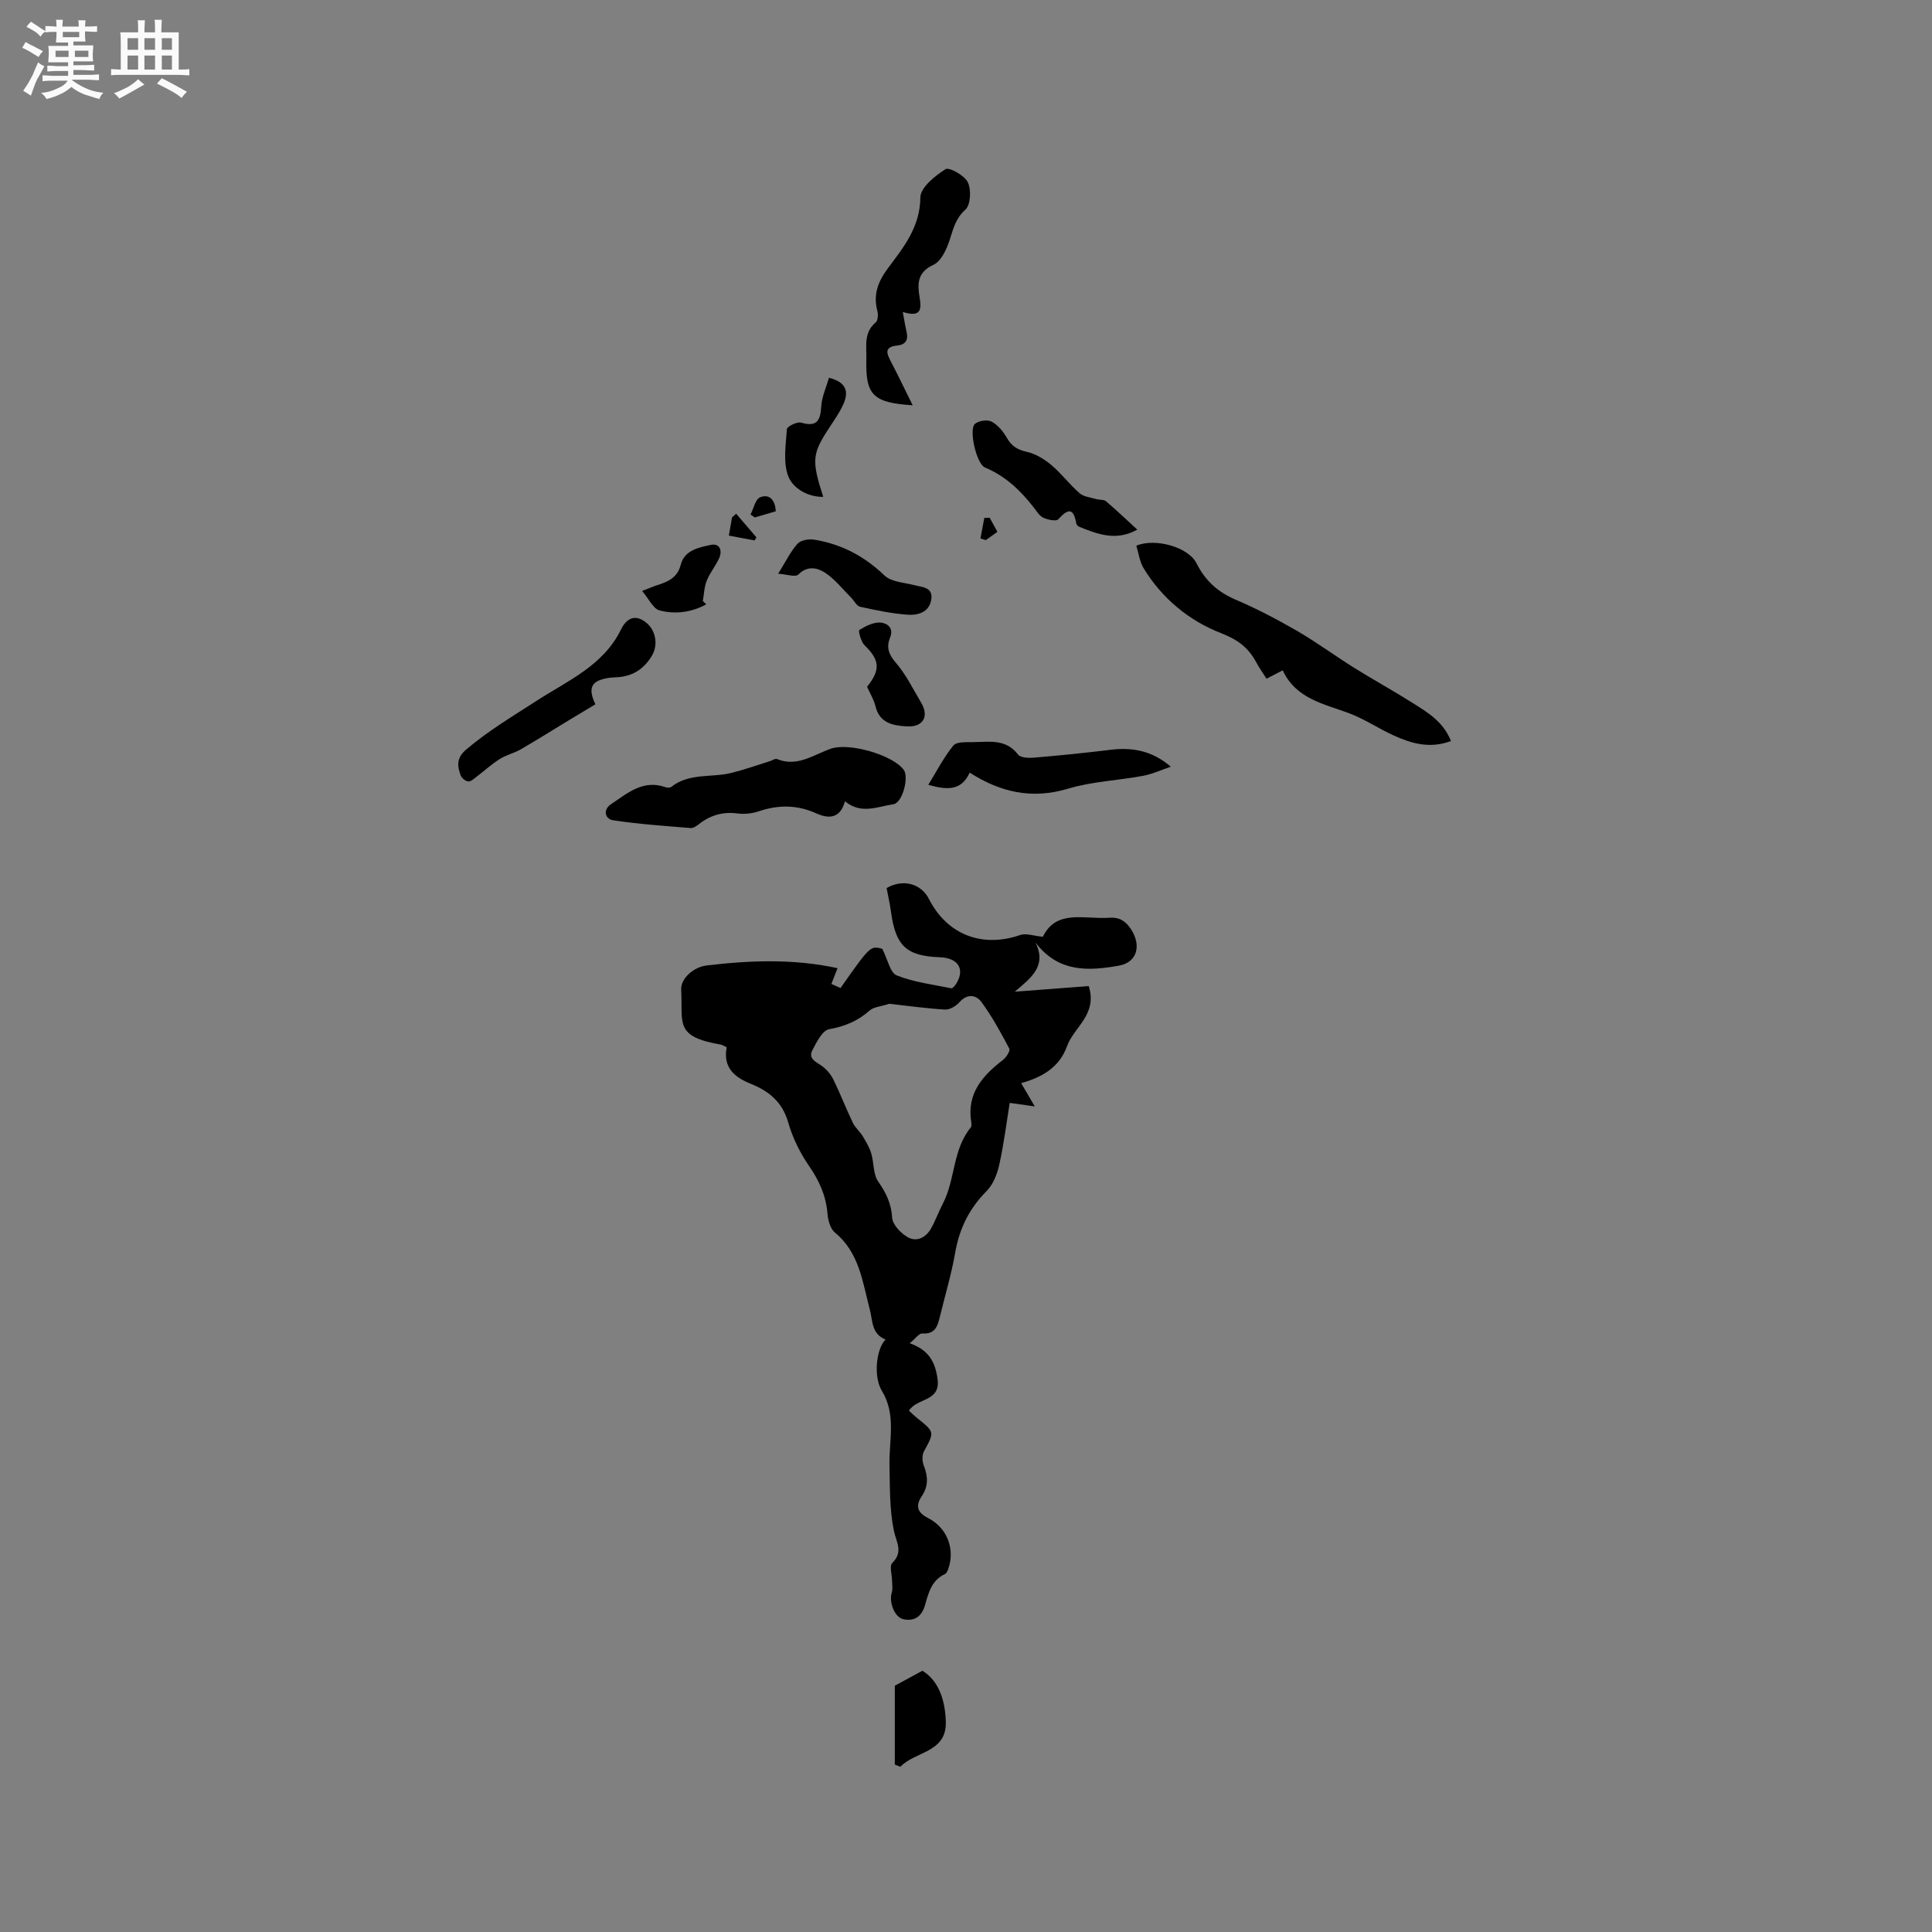 <svg enable-background="new 0 0 400 400" viewBox="0 0 400 400" xmlns="http://www.w3.org/2000/svg"><rect x="0" y="0" width="400" height="400" fill="#808080" stroke="none"/><path d="m6.8 9.5c.6.3 1.3.7 2.1 1.1-.4.4-.7.8-.9 1.2-.7-.4-1.3-.8-1.8-1.1s-1.1-.6-1.6-.8c.2-.4.5-.8.7-1.2.4.2.8.5 1.5.8zm.9 6.9c-.3.6-.5 1.1-.7 1.7s-.4 1.1-.6 1.7c-.6-.4-1.1-.7-1.6-1 .7-1 1.2-1.8 1.5-2.4.3-.5.6-1.1.8-1.7.3-.6.5-1.2.8-1.8.3.3.8.6 1.3.8-.7 1.3-1.2 2.2-1.5 2.7zm.1-11c.4.3 1 .7 1.7 1.1-.5.2-.8.6-1.1 1.1-.5-.6-1-1-1.4-1.2s-.9-.6-1.5-.8c.2-.4.5-.7.9-1.1.5.3.9.6 1.4.9zm10.5 13.1c1 .4 2 .6 3.1.7-.4.4-.7.8-.8 1.3-.9-.2-1.9-.6-3-.9-1-.4-2-.9-2.8-1.6-.5.4-1.1.9-1.9 1.3s-1.9.9-3.3 1.2c-.1-.3-.5-.8-1.1-1.3 1 0 2.1-.3 3.2-.8 1.2-.5 1.9-1 2.3-1.7h-3.2c-.4 0-1 0-2 .1v-1.2c1 0 1.7.1 2 .1h3.3v-1h-2.3c-.2 0-.9 0-2 .1v-1.2c1.2 0 1.9.1 2 .1h2.3v-.8h-4.1c0-.7.1-1.2.1-1.6 0-.5 0-1.1-.1-1.8h4.1v-.7h-2.5c0-.6.1-1.1.1-1.6v-.6h-.5c-.4 0-1 0-1.8.1v-1.3c1.2 0 1.9.1 2.1.1h.2c0-.3 0-.8-.1-1.4h1.4c0 .6-.1 1-.1 1.4h3.4c0-.4 0-.8-.1-1.3h1.5c0 .4-.1.9-.1 1.3.7 0 1.5 0 2.5-.1v1.2c-1 0-1.8-.1-2.5-.1v.6c0 .3 0 .8.1 1.5h-2.5v.8h4.1c0 .7-.1 1.3-.1 1.8s0 1 .1 1.5h-4.1v.8h1.4c.8 0 1.8 0 2.9-.1v1.2c-1 0-1.9-.1-2.8-.1h-1.5v1h3.2c.3 0 1 0 2.1-.1v1.2c-1.1 0-1.8-.1-2.1-.1h-3.4l-.1.1c1.4 1 2.4 1.5 3.4 1.9zm-4.1-6.7v-1.3h-2.7v1.3zm2.2-4.1v-1.1h-3.4v1.1zm1.9 4.1v-1.3h-2.8v1.3z" fill="#fafafb"/><path d="m37 6.7v2.3 5.4c1 0 1.8 0 2.2-.1v1.3c-.6 0-1.5-.1-2.5-.1h-11.9c-.7 0-1.3 0-1.8.1v-1.3c.5 0 1.1.1 2 .1v-5.2c0-1 0-1.8-.1-2.5h3.7c0-1.3 0-2.1-.1-2.5h1.5c0 .4-.1 1.3-.1 2.5h2.2c0-1.2 0-2.1-.1-2.6h1.5c0 .4-.1 1.3-.1 2.6zm-12.3 13.7c-.3-.4-.7-.8-1.1-1.1 1.1-.4 2.1-.9 2.9-1.3.8-.5 1.5-1 2.1-1.6.4.4.9.8 1.3 1.1-2.5 1.4-4.2 2.4-5.2 2.9zm3.9-10.1v-2.4h-2.2v2.4zm0 4.1v-2.9h-2.2v2.9zm3.5-4.1v-2.4h-2.2v2.4zm0 4.1v-2.9h-2.2v2.9zm.4 2.9 1-1.1c.6.3 1.4.7 2.5 1.3s2 1.1 2.7 1.5c-.4.4-.8.8-1.1 1.3-.8-.8-2.5-1.7-5.1-3zm3.1-7v-2.4h-2.1v2.4zm0 4.1v-2.9h-2.1v2.9z" fill="#fafafb"/><g fill="#000001"><path d="m150.45 216.83c-.61-.29-.89-.5-1.19-.55-9.77-1.68-7.84-4.48-8.23-11.39-.13-2.27 2.56-4.68 5.26-5 8.98-1.06 17.95-1.43 27.12.56-.42 1.06-.82 2.09-1.28 3.26.64.29 1.28.58 1.89.85 6.17-8.76 6.17-8.76 8.64-8.13 1.15 2.25 1.64 4.98 3 5.52 3.55 1.41 7.49 1.89 11.29 2.66.28.06.79-.56 1.04-.97 1.85-2.98.39-5.31-3.38-5.45-6.96-.25-9.18-2.34-10.14-9.42-.22-1.66-.61-3.31-.91-4.91 3.39-1.95 7.14-.94 8.77 2.27 3.77 7.4 11.01 10.17 18.88 7.46 1.24-.43 2.84.19 4.7.36 2.82-5.8 8.69-3.56 13.78-3.94 2.02-.15 3.34.65 4.45 2.34 2.2 3.33 1.37 6.91-2.53 7.59-6.14 1.07-12.45 1.5-17.22-4.8 2.37 4.83-.82 7.25-4.3 10.18 5.59-.42 10.45-.79 15.32-1.16 1.87 5.9-3.08 8.48-4.49 12.43-1.7 4.75-5.68 6.57-9.5 7.67.95 1.61 1.89 3.21 2.82 4.81-1.63-.23-3.26-.46-5.19-.73-.62 3.82-1.18 8.33-2.15 12.75-.43 1.95-1.26 4.12-2.62 5.49-3.58 3.6-5.64 7.74-6.51 12.72-.78 4.48-2.09 8.86-3.17 13.28-.47 1.93-.95 3.69-3.64 3.5-.69-.05-1.46 1.1-2.61 2.03 3.97 1.38 5.28 3.9 5.76 7.39.66 4.77-4.29 3.88-5.92 6.57.54.49 1.11 1.06 1.74 1.56 3.61 2.89 3.55 2.84 1.35 6.89-.42.77-.35 2.08-.01 2.94.88 2.24.96 4.25-.44 6.33-1.31 1.95-.96 3.35 1.34 4.52 3.98 2.02 5.6 6.49 4.15 10.54-.14.38-.35.88-.66 1.03-2.76 1.28-3.42 3.86-4.14 6.43-.64 2.28-2.13 3.44-4.49 2.93-1.84-.4-3.03-3.56-2.39-5.58.23-.73.06-1.59.05-2.4-.01-1.25-.58-3.05.04-3.66 2.37-2.36.82-4.29.32-6.76-.89-4.36-.79-8.93-.89-13.42-.13-5.2 1.46-10.49-1.59-15.49-1.77-2.9-1.16-8.66.77-10.59-2.94-1.21-2.61-3.78-3.28-6.31-1.47-5.56-2.15-11.71-7.19-15.83-.97-.79-1.44-2.57-1.55-3.94-.3-3.71-1.71-6.81-3.82-9.87-1.87-2.71-3.41-5.84-4.31-9-1.22-4.27-4.01-6.5-7.84-8.04-3.28-1.33-5.7-3.34-4.9-7.52zm33.65-9.01c-1.83.6-3.22.66-4.03 1.38-2.46 2.19-5.16 3.31-8.43 3.89-1.37.25-2.56 2.66-3.43 4.31-.96 1.83.77 2.43 1.97 3.31.96.7 1.83 1.72 2.36 2.79 1.44 2.94 2.62 6.01 4.03 8.96.48 1 1.42 1.76 2.01 2.72.69 1.14 1.41 2.32 1.79 3.58.59 1.94.38 4.34 1.46 5.88 1.64 2.35 2.7 4.53 2.88 7.47.09 1.44 1.78 3.21 3.21 4.03 1.85 1.06 3.76.1 4.83-1.78.94-1.65 1.57-3.46 2.45-5.14 2.61-5.02 2.01-11.21 5.79-15.8.21-.26.14-.83.08-1.23-.9-5.84 2.36-9.49 6.56-12.72.69-.53 1.57-1.91 1.34-2.35-1.74-3.31-3.55-6.62-5.75-9.63-1.1-1.51-2.94-1.85-4.59.02-.7.79-2 1.57-2.98 1.51-4.02-.25-8.02-.81-11.55-1.2z"/><path d="m300.41 153.42c-4.38 1.64-8.19.52-11.88-1.16-3.14-1.43-6.05-3.41-9.26-4.61-5.24-1.95-10.94-2.96-13.7-8.87-1.23.64-2.13 1.11-3.35 1.74-.71-1.12-1.49-2.22-2.13-3.4-1.63-3.02-3.78-4.67-7.3-6.04-6.58-2.55-12.21-7.17-16.02-13.44-.83-1.37-1.03-3.12-1.51-4.66 3.93-1.65 10.79.3 12.45 3.62 1.8 3.59 4.38 5.95 8.08 7.54 4.36 1.87 8.61 4.08 12.72 6.46 4.09 2.37 7.91 5.2 11.93 7.71 3.94 2.46 8.02 4.69 11.94 7.17 3.1 1.97 6.38 3.83 8.03 7.94z"/><path d="m174.94 165.89c-.96 3.54-3.29 3.71-5.94 2.51-3.97-1.8-7.89-1.8-11.97-.41-1.36.46-2.96.61-4.39.42-3.03-.39-5.61.39-7.96 2.24-.48.38-1.14.83-1.68.79-5.38-.45-10.78-.8-16.1-1.62-1.59-.25-2.16-2.15-.38-3.33 3.39-2.26 6.63-5.16 11.27-3.51.35.13.93.14 1.19-.06 3.71-2.94 8.33-1.87 12.46-2.9 2.7-.67 5.33-1.61 7.99-2.44.49-.15 1.07-.58 1.43-.43 4.21 1.73 7.58-.9 11.18-2.15 3.71-1.29 12.75 1.25 15.07 4.39 1.11 1.5-.24 6.8-2.1 7.1-3.29.51-6.75 2.18-10.07-.6z"/><path d="m186.91 64.59c.35 1.87.52 2.99.78 4.09.41 1.69-.18 2.68-1.94 2.86-2.86.29-2.11 1.77-1.23 3.45 1.48 2.83 2.85 5.72 4.44 8.92-8.26-.53-9.78-2.13-9.59-9.53.07-2.65-.61-5.5 1.93-7.62.47-.39.55-1.65.35-2.38-.9-3.38.13-6.08 2.17-8.82 3.25-4.36 6.68-8.54 6.73-14.68.02-2.04 3.01-4.47 5.2-5.85.76-.48 3.95 1.3 4.63 2.71.74 1.53.59 4.67-.5 5.65-2.03 1.84-2.5 3.93-3.25 6.25-.63 1.94-1.75 4.44-3.36 5.18-3.38 1.56-3.34 3.92-2.88 6.72.4 2.36.43 4.28-3.48 3.05z"/><path d="m242.41 158.74c-1.92.64-3.8 1.52-5.77 1.89-5.16.96-10.53 1.16-15.52 2.66-7.43 2.23-13.95.78-20.36-3.33-1.7 3.76-4.59 3.65-8.57 2.53 1.78-2.88 3.22-5.73 5.2-8.14.67-.82 2.7-.68 4.11-.7 3.3-.04 6.76-.73 9.27 2.57.51.67 2.17.74 3.26.65 5.26-.45 10.52-.97 15.77-1.62 4.47-.56 8.63.07 12.61 3.49z"/><path d="m123.27 145.82c-1.75 1.05-3.55 2.12-5.33 3.2-3.39 2.06-6.76 4.17-10.19 6.16-1.36.78-2.97 1.13-4.29 1.97-1.7 1.08-3.2 2.46-4.81 3.68-.53.4-1.19 1.02-1.72.96-.57-.06-1.35-.71-1.56-1.27-.7-1.93-.89-3.6 1.11-5.3 4.61-3.93 9.72-6.96 14.78-10.23 6.27-4.05 13.67-7.2 17.29-14.63.97-1.98 2.63-3.42 5.08-1.58 2.18 1.63 2.68 4.75 1.34 6.98-1.74 2.9-4.19 4.36-7.52 4.47-.53.02-1.06.06-1.58.15-3.43.56-4.22 2.02-2.6 5.44z"/><path d="m235.46 109.65c-4.36 2.44-8.21.96-12.04-.6-.25-.1-.54-.42-.59-.68-.57-3.33-1.75-3.03-3.73-.86-.43.47-2.15.11-3.07-.31-.8-.36-1.36-1.3-1.94-2.05-2.76-3.56-5.9-6.59-10.17-8.36-1.74-.72-3.41-7.89-2.06-9.04.78-.66 2.58-.92 3.44-.46 1.29.69 2.4 2.03 3.15 3.34.98 1.73 2.18 2.48 4.14 2.92 1.82.4 3.62 1.51 5.08 2.73 2.1 1.76 3.77 4.03 5.84 5.83.87.75 2.3.88 3.5 1.23.65.19 1.52.05 1.97.43 2.16 1.84 4.21 3.8 6.48 5.88z"/><path d="m161.11 118.78c1.6-2.57 2.57-4.6 4-6.2.66-.74 2.32-1.03 3.42-.86 5.62.91 10.39 3.39 14.57 7.41 1.41 1.36 4.08 1.47 6.2 2.02 1.72.45 3.94.41 3.5 3.04-.44 2.61-2.79 3.22-4.86 3.08-3.31-.23-6.61-.93-9.87-1.65-.73-.16-1.23-1.27-1.87-1.9-1.77-1.77-3.36-3.84-5.42-5.17-1.54-.99-3.6-1.51-5.49.4-.6.6-2.48-.06-4.18-.17z"/><path d="m185.26 365.34c0-5.64 0-11.28 0-16.33 2.07-1.12 3.57-1.93 5.72-3.1 3.43 2.1 4.72 6.19 4.84 10.58.18 6.43-6.36 6.07-9.4 9.3-.39-.15-.78-.3-1.16-.45z"/><path d="m179.52 142.19c2.85-3.56 2.6-5.57-.52-8.59-.75-.73-1.33-3.01-1.09-3.16 1.29-.81 2.87-1.62 4.31-1.55 1.29.06 2.92.99 2.07 3.07-.8 1.99-.37 3.46 1.15 5.21 2.12 2.45 3.59 5.47 5.27 8.3 1.7 2.86.42 5.1-2.91 4.92-2.9-.15-5.71-.64-6.56-4.23-.31-1.31-1.08-2.52-1.72-3.97z"/><path d="m170.44 102.87c-3.39.04-6.31-1.9-7.22-4.22-1.13-2.89-.52-6.53-.3-9.81.04-.55 2.11-1.58 2.94-1.34 3.29.96 4-.43 4.17-3.37.12-1.99 1.04-3.94 1.6-5.91 3.63.89 4.12 2.9 3 5.42-.76 1.71-1.87 3.28-2.9 4.86-3.59 5.44-3.74 6.79-1.29 14.37z"/><path d="m146.22 125.12c-3.03 1.67-6.41 2.1-9.66 1.26-1.33-.34-2.21-2.38-3.62-4.03 1.61-.62 2.35-.95 3.11-1.19 2.24-.72 4.2-1.52 4.9-4.26.77-3 3.75-3.57 6.25-4.09 1.8-.37 2.39 1.16 1.71 2.71-.72 1.62-1.92 3.04-2.58 4.68-.53 1.31-.56 2.81-.82 4.23.24.22.48.46.71.69z"/><path d="m155.39 106.53c.64-1.24 1-3.18 1.99-3.57 1.9-.77 3.13.54 3.23 2.9-1.4.41-2.87.84-4.34 1.27-.3-.2-.59-.4-.88-.6z"/><path d="m150.9 110.89c.27-1.55.47-2.66.66-3.77.28-.25.57-.51.85-.76 1.4 1.63 2.8 3.26 4.2 4.89-.13.21-.26.43-.39.64-1.67-.32-3.35-.63-5.32-1z"/><path d="m202.99 111.48c.27-1.42.53-2.83.8-4.25.37-.01.75-.02 1.12-.03.51.93 1.02 1.86 1.59 2.91-.92.65-1.66 1.18-2.39 1.71-.37-.11-.74-.22-1.12-.34z"/></g></svg>